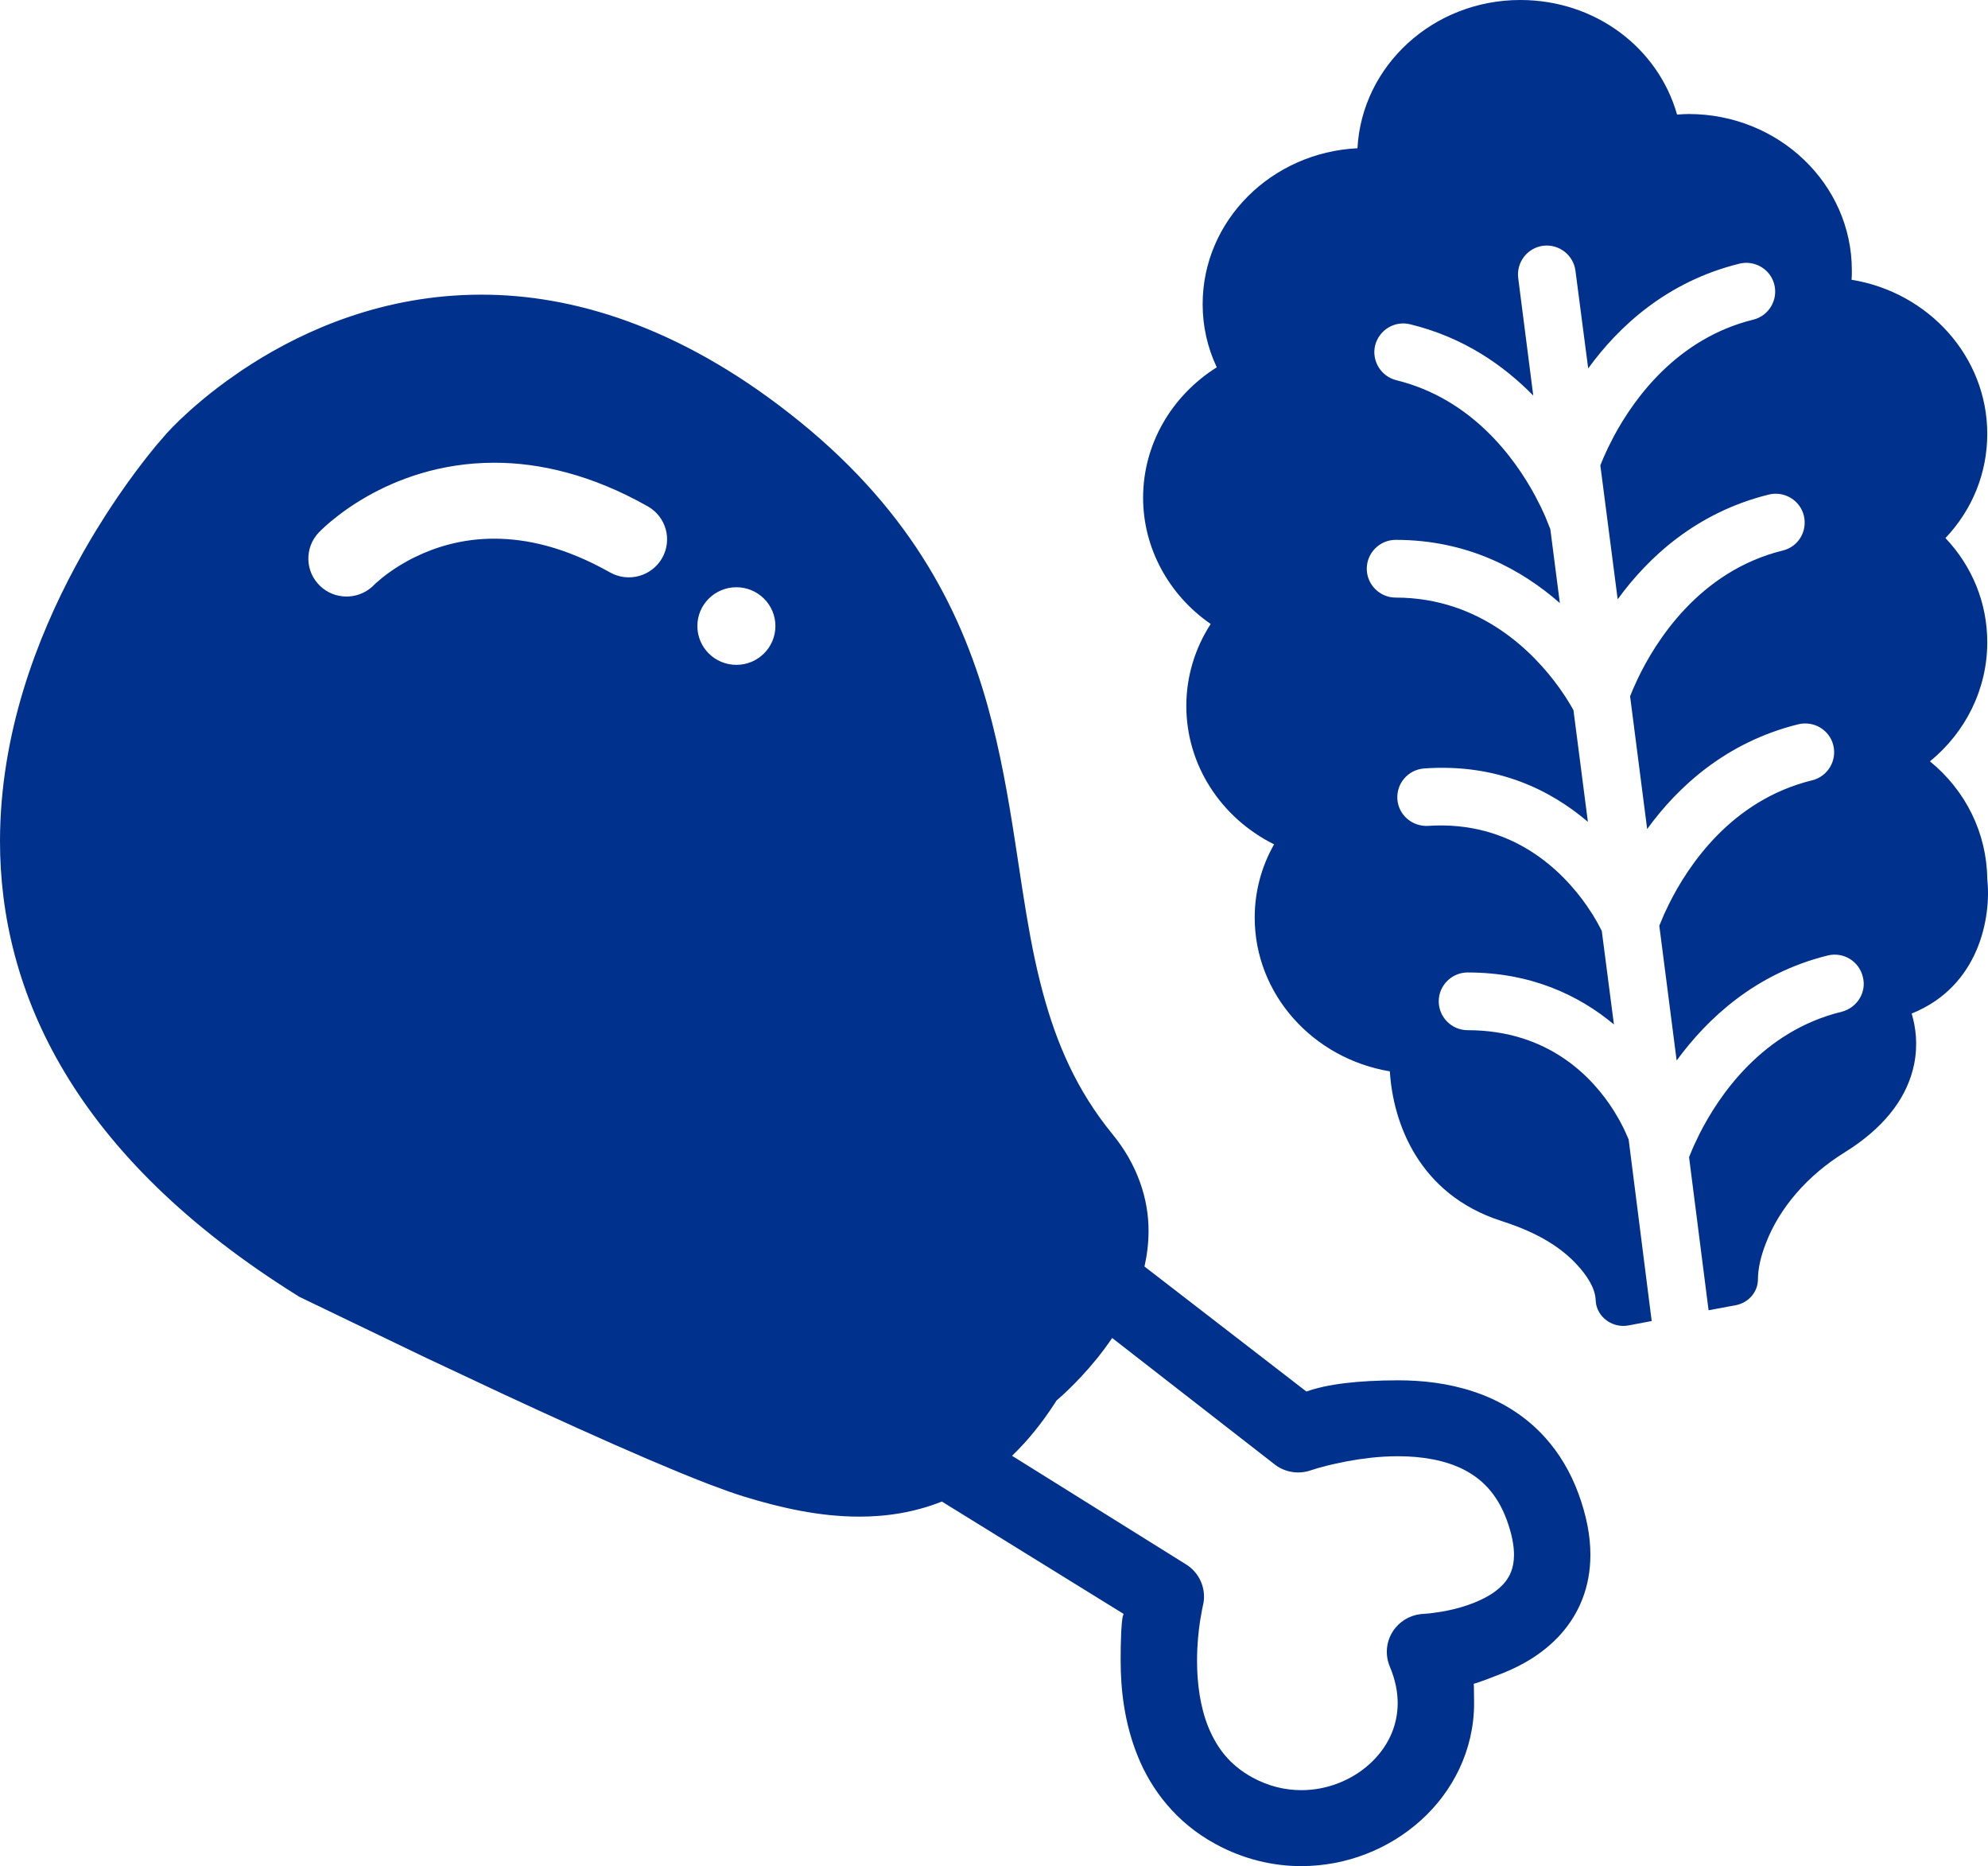 <?xml version="1.0" encoding="UTF-8"?>
<svg width="65px" height="61px" viewBox="0 0 65 61" version="1.1" xmlns="http://www.w3.org/2000/svg" xmlns:xlink="http://www.w3.org/1999/xlink">
    <title>2tip-fillEmpanadas</title>
    <g id="Page-1" stroke="none" stroke-width="1" fill="none" fill-rule="evenodd">
        <path d="M15.73,9.632 C18.714,9.627 22.175,10.668 25.804,13.507 C27.712,14.995 29.115,16.57 30.146,18.185 C31.179,19.799 31.835,21.446 32.288,23.059 C32.712,24.58 32.966,26.07 33.188,27.504 L33.431,29.093 C33.593,30.134 33.766,31.139 34.007,32.097 C34.435,33.809 35.052,35.361 36.161,36.806 L36.362,37.06 C37.189,38.06 37.56,39.199 37.553,40.247 C37.552,40.649 37.503,41.034 37.42,41.4 L42.715,45.487 C43.382,45.246 44.381,45.123 45.711,45.12 C46.49,45.12 47.334,45.209 48.175,45.487 C49.012,45.763 49.851,46.243 50.527,46.999 C50.978,47.5 51.35,48.116 51.613,48.834 C51.87,49.536 52,50.198 52,50.824 C52,51.342 51.909,51.834 51.737,52.272 C51.567,52.711 51.32,53.094 51.037,53.412 C50.467,54.049 49.776,54.434 49.139,54.691 L48.582,54.906 L48.291,55.009 L48.185,55.04 L48.191,55.139 L48.197,55.672 C48.199,57.209 47.496,58.57 46.456,59.504 C45.415,60.442 44.028,60.998 42.55,61 C41.617,61.001 40.649,60.772 39.748,60.28 C38.455,59.583 37.638,58.494 37.2,57.405 C36.756,56.311 36.642,55.212 36.641,54.289 L36.644,53.824 L36.66,53.332 L36.679,53.058 L36.679,53.058 L36.695,52.92 L36.709,52.841 L36.709,52.841 L36.737,52.755 L30.796,49.083 C29.907,49.435 28.987,49.578 28.094,49.576 C26.788,49.575 25.528,49.288 24.332,48.922 C24.164,48.87 23.982,48.809 23.787,48.74 L23.164,48.51 L23.164,48.51 L22.71,48.332 L22.228,48.137 L21.184,47.698 L20.055,47.207 L18.869,46.677 L17.653,46.124 L17.653,46.124 L16.433,45.56 L13.861,44.352 L9.791,42.392 L9.736,42.358 C6.096,40.089 3.649,37.612 2.12,35.063 C0.589,32.517 -0.002,29.913 7.21122227e-06,27.492 C0.004,23.973 1.21,20.85 2.465,18.517 L2.716,18.061 L2.928,17.694 L3.139,17.342 L3.45,16.845 L3.653,16.534 L3.85,16.24 L4.134,15.833 L4.4,15.467 L4.644,15.144 L4.862,14.864 L5.106,14.563 L5.463,14.15 L5.646,13.957 L5.893,13.713 L6.228,13.404 L6.427,13.23 L6.647,13.044 L6.888,12.849 L7.15,12.646 L7.432,12.437 L7.893,12.115 L8.225,11.898 C9.987,10.777 12.558,9.633 15.73,9.632 Z M36.363,43.736 C36.026,44.236 35.668,44.66 35.351,45 L35.117,45.244 L34.923,45.435 L34.751,45.597 L34.54,45.785 L34.498,45.853 C34.064,46.526 33.594,47.103 33.09,47.587 L38.782,51.139 C39.21,51.405 39.432,51.904 39.35,52.393 L39.306,52.6 L39.239,52.978 L39.239,52.978 C39.189,53.306 39.138,53.772 39.139,54.289 C39.137,54.998 39.237,55.797 39.514,56.471 C39.798,57.149 40.21,57.695 40.948,58.102 C41.481,58.392 42.021,58.517 42.55,58.517 C43.385,58.519 44.197,58.191 44.776,57.666 C45.358,57.137 45.697,56.454 45.699,55.672 C45.698,55.309 45.625,54.913 45.441,54.476 C45.283,54.101 45.319,53.671 45.54,53.328 C45.741,53.014 46.074,52.808 46.444,52.763 L46.755,52.737 L47.139,52.682 L47.378,52.636 L47.378,52.636 C47.877,52.532 48.484,52.32 48.875,52.028 C49.141,51.832 49.308,51.629 49.407,51.378 C49.463,51.231 49.501,51.059 49.502,50.824 C49.502,50.542 49.442,50.167 49.266,49.685 C49.101,49.238 48.895,48.911 48.663,48.651 C48.43,48.391 48.166,48.196 47.864,48.041 C47.265,47.732 46.49,47.6 45.711,47.602 C45.411,47.601 45.113,47.62 44.83,47.65 L44.417,47.704 L44.417,47.704 L44.035,47.768 L43.587,47.862 L43.395,47.908 L43.089,47.99 L42.857,48.062 C42.489,48.19 42.084,48.139 41.76,47.929 L41.674,47.867 L36.363,43.736 Z M49.708,0 C52.153,0 54.209,1.552 54.834,3.745 C54.961,3.736 55.087,3.727 55.214,3.727 C58.157,3.727 60.548,6.016 60.548,8.833 L60.548,8.981 L60.539,9.145 C63.056,9.553 64.976,11.659 64.976,14.182 C64.976,15.464 64.487,16.661 63.609,17.588 C64.487,18.516 64.976,19.712 64.976,20.995 C64.976,22.521 64.27,23.934 63.102,24.887 C64.261,25.832 64.958,27.219 64.976,28.727 C65.112,29.975 64.722,32.238 62.504,33.131 C62.64,33.581 62.712,34.154 62.585,34.786 C62.374,35.822 61.697,36.737 60.57,37.503 L60.321,37.664 C59.099,38.419 58.175,39.485 57.732,40.655 C57.569,41.071 57.478,41.478 57.478,41.817 C57.478,42.233 57.17,42.588 56.745,42.666 L55.864,42.83 L55.226,37.826 L55.325,37.584 C55.346,37.536 55.368,37.484 55.393,37.43 L55.565,37.069 C56.194,35.825 57.613,33.706 60.217,33.072 C60.727,32.94 61.039,32.43 60.907,31.93 C60.784,31.421 60.274,31.109 59.763,31.232 C57.391,31.817 55.822,33.298 54.82,34.666 L54.253,30.26 L54.41,29.886 L54.41,29.886 L54.571,29.547 C55.185,28.313 56.599,26.155 59.253,25.506 C59.754,25.383 60.066,24.874 59.943,24.364 C59.82,23.855 59.3,23.553 58.799,23.675 C56.427,24.26 54.848,25.732 53.856,27.1 L53.298,22.76 L53.397,22.518 L53.397,22.518 L53.545,22.192 C54.12,20.986 55.548,18.672 58.289,17.996 C58.799,17.874 59.102,17.364 58.979,16.855 C58.856,16.355 58.346,16.043 57.835,16.166 C55.463,16.751 53.884,18.223 52.892,19.59 L52.325,15.213 L52.424,14.97 L52.424,14.97 L52.572,14.645 L52.572,14.645 L52.771,14.253 C53.449,12.993 54.858,11.058 57.325,10.449 C57.826,10.326 58.138,9.817 58.015,9.308 C57.892,8.798 57.372,8.496 56.871,8.619 C54.499,9.204 52.92,10.675 51.928,12.043 L51.512,8.855 C51.446,8.336 50.973,7.968 50.453,8.034 C49.943,8.1 49.574,8.572 49.64,9.091 L50.132,12.93 C49.158,11.94 47.854,11.025 46.105,10.6 C45.604,10.477 45.094,10.779 44.962,11.289 C44.839,11.789 45.151,12.308 45.661,12.43 C48.109,13.034 49.513,14.947 50.192,16.204 L50.383,16.577 L50.383,16.577 L50.528,16.893 L50.528,16.893 L50.69,17.298 L50.69,17.298 L51.001,19.713 C49.763,18.628 48.005,17.647 45.633,17.647 C45.113,17.647 44.688,18.072 44.688,18.591 C44.688,19.109 45.113,19.534 45.633,19.534 C48.434,19.534 50.177,21.36 50.982,22.483 L51.187,22.782 L51.187,22.782 L51.341,23.03 L51.341,23.03 L51.446,23.213 L51.446,23.213 L51.918,26.864 C50.699,25.826 48.95,24.949 46.568,25.119 C46.039,25.157 45.652,25.609 45.689,26.128 C45.727,26.647 46.181,27.024 46.691,26.996 C49.456,26.812 51.099,28.485 51.875,29.596 L52.074,29.896 L52.074,29.896 L52.226,30.153 L52.226,30.153 L52.372,30.43 L52.372,30.43 L52.769,33.487 C51.616,32.524 50.047,31.788 47.986,31.788 C47.466,31.788 47.041,32.213 47.041,32.732 C47.041,33.251 47.466,33.675 47.986,33.675 C50.646,33.675 52.086,35.23 52.768,36.311 L52.95,36.619 L52.95,36.619 L53.089,36.886 L53.089,36.886 L53.224,37.185 C53.235,37.21 53.244,37.232 53.251,37.251 L54.004,43.182 L53.249,43.325 C53.195,43.334 53.131,43.342 53.077,43.342 C52.878,43.342 52.67,43.273 52.516,43.151 C52.342,43.021 52.225,42.831 52.186,42.626 L52.172,42.501 C52.162,42.085 51.846,41.652 51.583,41.366 C51.078,40.804 50.367,40.362 49.411,40.02 L49.084,39.909 C46.367,39.034 45.543,36.676 45.443,35.02 C42.935,34.604 41.024,32.507 41.024,29.993 C41.024,29.152 41.242,28.328 41.658,27.6 C39.92,26.734 38.788,25.008 38.788,23.075 C38.788,22.122 39.068,21.194 39.585,20.397 C38.217,19.452 37.375,17.918 37.375,16.271 C37.375,14.528 38.299,12.942 39.784,12.006 C39.476,11.356 39.322,10.654 39.322,9.943 C39.322,7.212 41.568,4.984 44.384,4.846 C44.529,2.15 46.856,0 49.708,0 Z M24.077,19.196 C23.372,19.196 22.801,19.764 22.801,20.464 C22.801,21.165 23.372,21.733 24.077,21.733 C24.782,21.733 25.353,21.165 25.353,20.464 C25.353,19.764 24.782,19.196 24.077,19.196 Z M16.16,15.126 C14.377,15.125 12.953,15.683 11.986,16.236 C11.724,16.386 11.494,16.536 11.297,16.675 L11.076,16.838 L10.803,17.056 L10.803,17.056 L10.661,17.179 L10.509,17.32 L10.423,17.406 C9.949,17.905 9.972,18.69 10.473,19.161 C10.949,19.607 11.684,19.61 12.162,19.185 L12.299,19.054 L12.505,18.879 L12.657,18.762 C12.881,18.597 13.188,18.396 13.565,18.212 C14.228,17.887 15.098,17.608 16.16,17.608 C17.206,17.61 18.456,17.872 19.945,18.711 C20.545,19.049 21.307,18.84 21.648,18.244 C21.989,17.648 21.779,16.89 21.179,16.551 C19.356,15.52 17.644,15.123 16.16,15.126 Z" id="2tip-fillEmpanadas" fill="#00318C"></path>
    </g>
</svg>